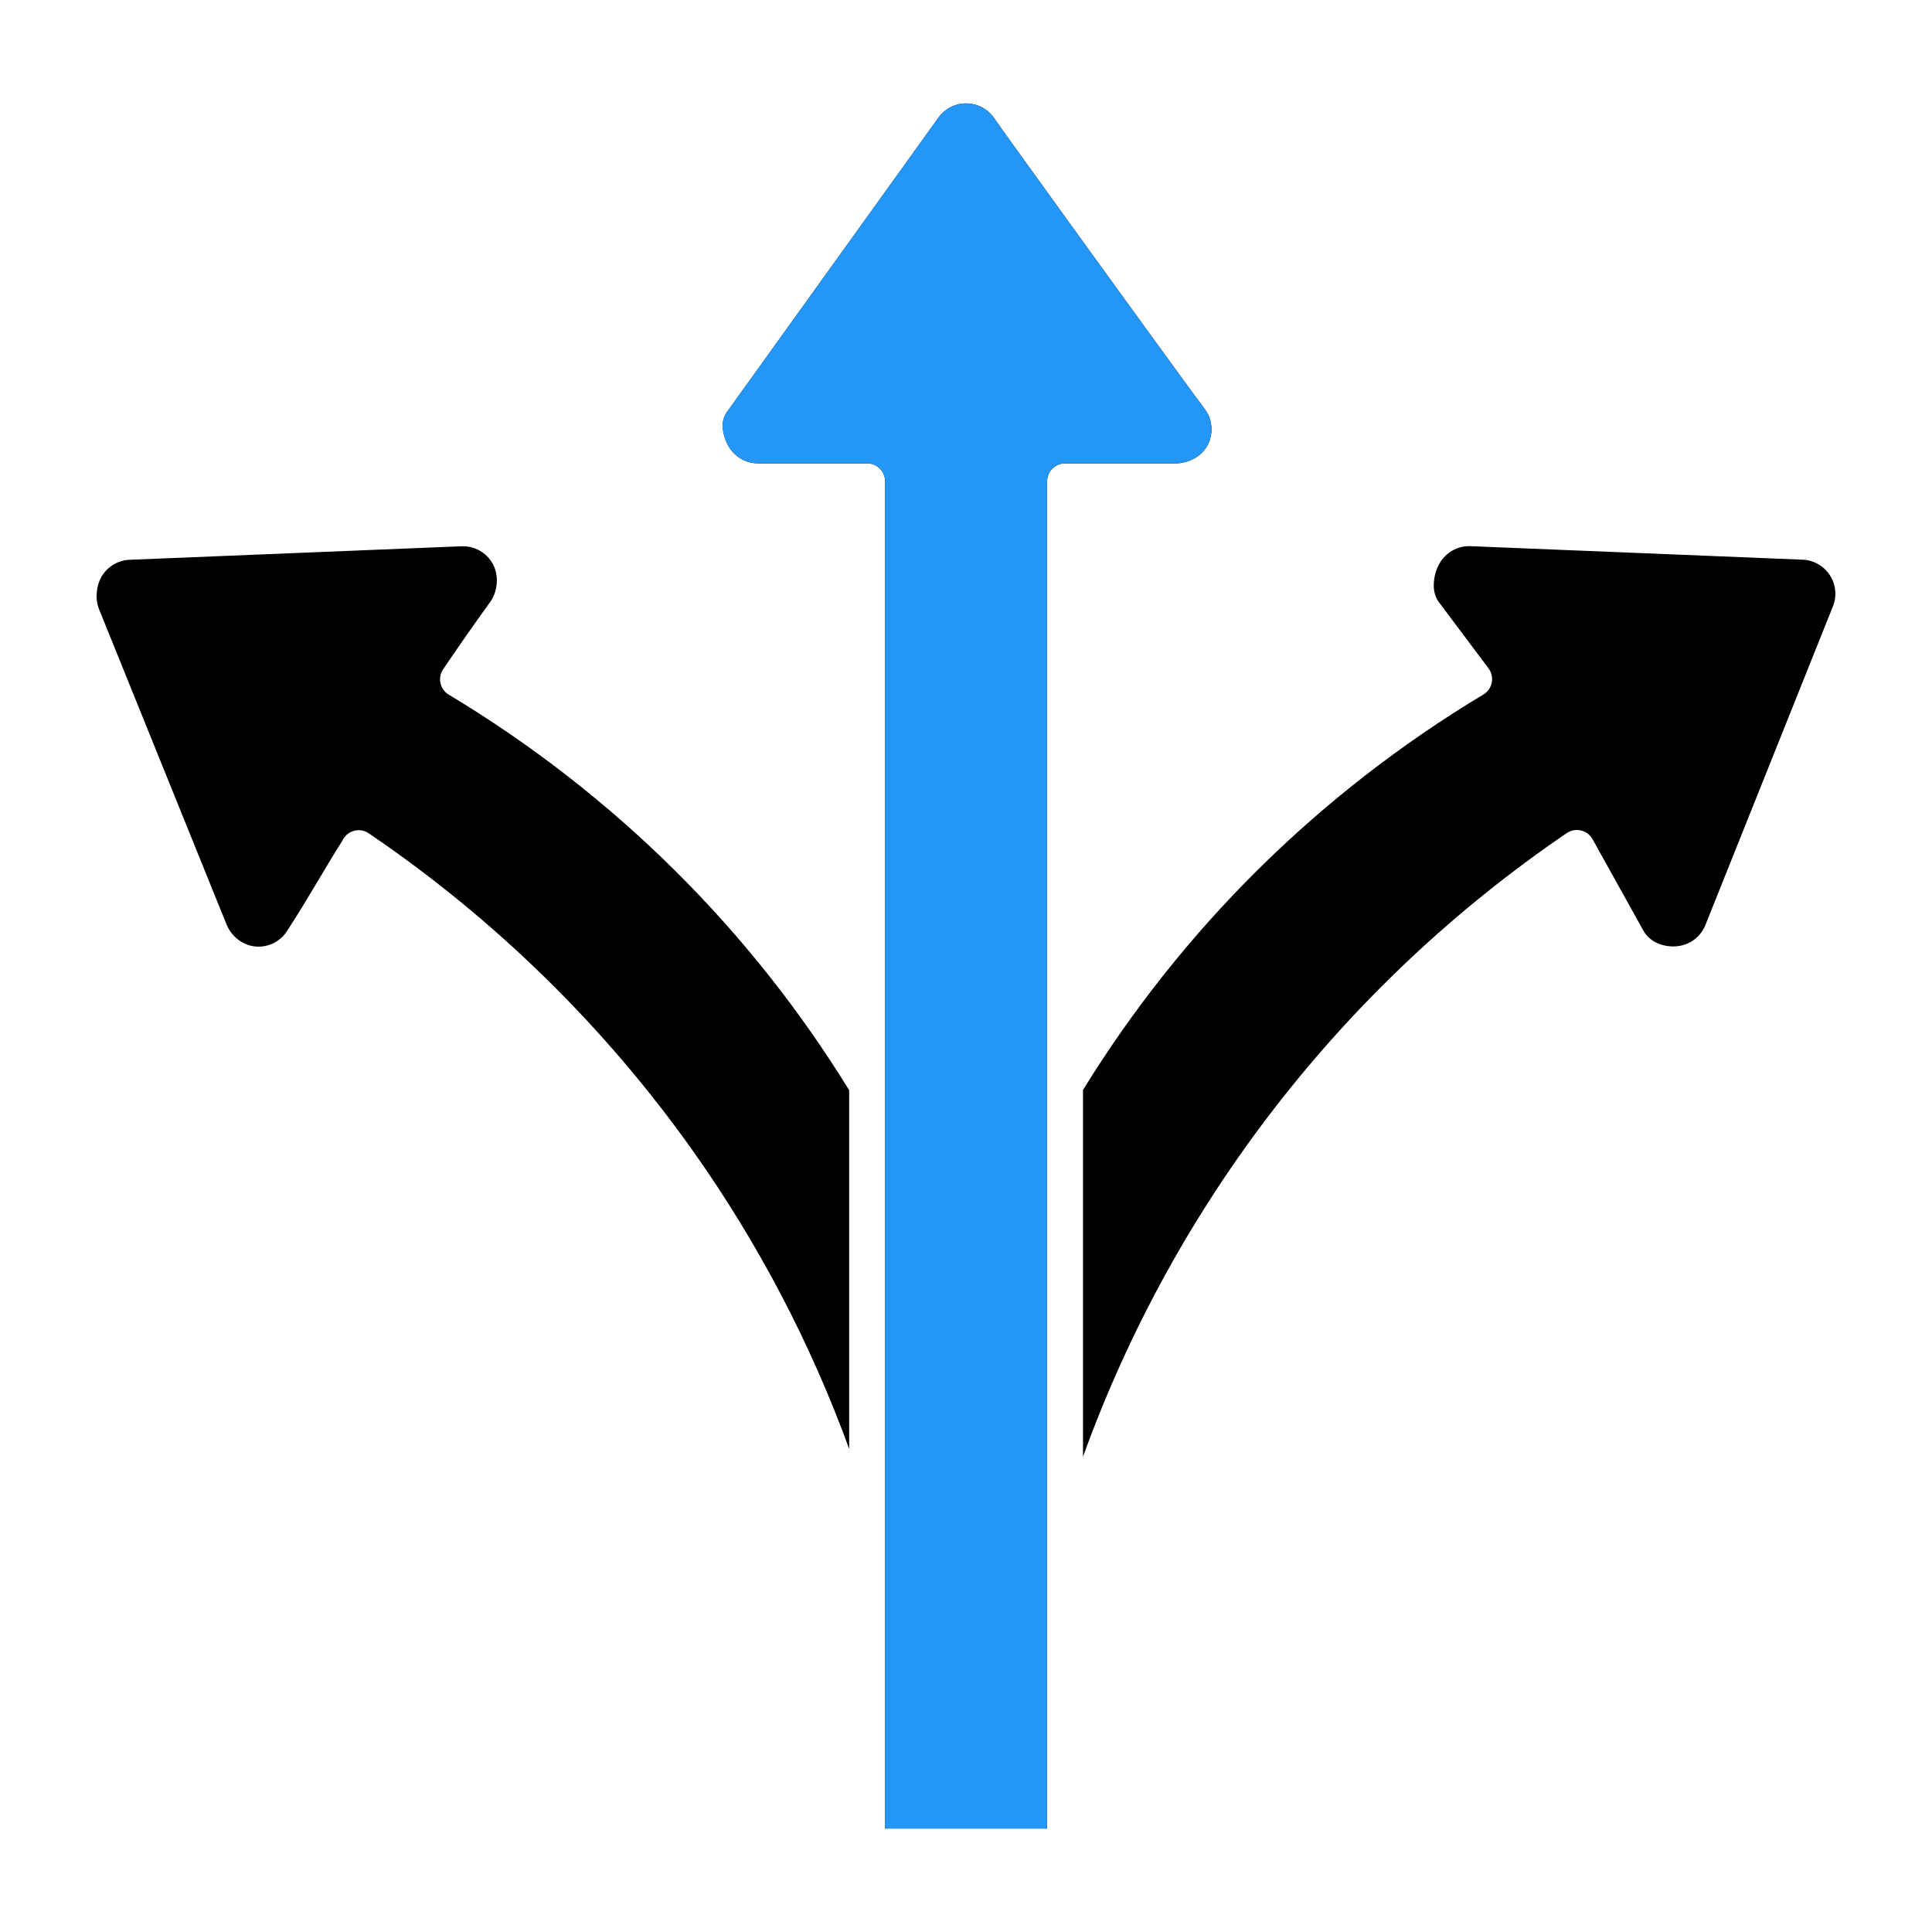 <svg xml:space="preserve" style="enable-background:new 0 0 3600 3600;" viewBox="0 0 3600 3600" y="0px" x="0px" xmlns:xlink="http://www.w3.org/1999/xlink" xmlns="http://www.w3.org/2000/svg" id="Ebene_1" version="1.1">
<style type="text/css">
	.st0{fill-rule:evenodd;clip-rule:evenodd;}
	.st1{fill-rule:evenodd;clip-rule:evenodd;fill:#2496F6;}
</style>
<path d="M2018,2031.5v682.9c170.7-472.6,486.1-879.3,901.5-1162.1l2.6-1.5l0,0c7.7-4.3,16.9-5.4,25.4-2.9
	c8.5,2.4,15.7,8.1,20,15.9l95.6,171.9v0c5.8,9.3,14.2,16.7,24.2,21.3c11.6,5.3,24.4,7.4,37,6.2c11.7-0.9,22.9-5.1,32.3-12.1
	c9.4-7,16.7-16.4,21.1-27.3l237.6-593.8c7.8-19.2,5.6-40.9-5.7-58.3c-11.2-17.2-30.1-28-50.6-28.8l-618.8-25.2h0
	c-11.9-0.5-23.6,2.4-33.9,8.2c-10.3,5.9-18.8,14.5-24.5,24.9c-6.7,12.3-10.1,26-10.2,39.9c-0.2,10.4,2.7,20.7,8.2,29.5l93.1,124.2
	c1,1.2,1.9,2.6,2.7,3.9c4.5,7.6,5.9,16.7,3.7,25.3c-2.2,8.6-7.6,16-15.2,20.5c-153.1,91.9-294.6,201.9-421.4,327.6
	c-124.1,123.2-233.1,260.6-324.8,409.5L2018,2031.5z M1649.3,896.9c0-8.9-3.5-17.4-9.8-23.7c-6.3-6.3-14.8-9.8-23.7-9.8h-203.1
	c-11.7,0-23.1-3.2-33.1-9.3c-10-6.1-18.1-14.8-23.4-25.2c-6.1-11.1-9.4-23.5-9.7-36.2c0.2-9.4,3.2-18.6,8.9-26.2l393.4-547.5
	c11.9-16.5,31.1-26.3,51.4-26.3s39.5,9.8,51.4,26.3c0,1.8,360.8,500.8,394.8,545.3v0c6.2,9.2,10,19.8,10.8,30.8
	c0.9,11.7-1.4,23.4-6.7,33.8c-5.5,10.3-13.8,18.8-23.9,24.6c-10.8,6.4-23.1,9.8-35.7,9.9h-206.3c-8.9,0-17.4,3.5-23.7,9.8
	c-6.3,6.3-9.8,14.8-9.8,23.7v2510.3h-301.8L1649.3,896.9z M1582.3,2699.8v-668.3c-91.6-148.9-200.6-286.3-324.7-409.5
	c-126.8-125.7-268.3-235.7-421.4-327.6c-7.6-4.5-13.1-11.9-15.2-20.5c-2.2-8.6-0.8-17.7,3.7-25.3c28.8-42.4,59.4-86.7,89.6-128.1v0
	c6.7-10.2,10.6-22,11.3-34.2c1-12.2-1.5-24.4-7.2-35.3c-5.7-10.4-14.1-19.1-24.5-24.9c-10.3-5.9-22.1-8.7-33.9-8.2l-618.8,25.2h0
	c-10.1,0.4-20,3.3-28.8,8.4c-8.8,5-16.2,12-21.6,20.5l-1.3,1.8h0c-5.1,8.9-8.2,18.9-9.1,29.2c-1.2,10.8,0.1,21.7,4,31.8L422,1722.3
	h0c4.6,11.4,12.3,21.4,22.1,28.8c9.3,7.1,20.4,11.5,32,12.6c11.7,1,23.5-1.2,34-6.5c10.5-5.3,19.3-13.4,25.4-23.5
	c35.5-54,67.7-112.3,102.4-167.1h0c4.1-9,11.9-15.8,21.4-18.4c9.5-2.7,19.7-1,27.9,4.6c235.3,159.8,440.1,360.5,604.6,592.6
	C1412.9,2316.5,1510.6,2502.9,1582.3,2699.8L1582.3,2699.8z" class="st0"></path>
<path d="M1649.3,896.9c0-8.9-3.5-17.4-9.8-23.7c-6.3-6.3-14.8-9.8-23.7-9.8h-203.1c-11.7,0-23.1-3.2-33.1-9.3
	c-10-6.1-18.1-14.8-23.4-25.2c-6.1-11.1-9.4-23.5-9.7-36.2c0.2-9.4,3.2-18.6,8.9-26.2l393.4-547.5c11.9-16.5,31.1-26.3,51.4-26.3
	s39.5,9.8,51.4,26.3c0,1.8,360.8,500.8,394.8,545.3v0c6.2,9.2,10,19.8,10.8,30.8c0.9,11.7-1.4,23.4-6.7,33.8
	c-5.5,10.3-13.8,18.8-23.9,24.6c-10.8,6.4-23.1,9.8-35.7,9.9h-206.3c-8.9,0-17.4,3.5-23.7,9.8c-6.3,6.3-9.8,14.8-9.8,23.7v2510.3
	h-301.8L1649.3,896.9z" class="st1"></path>
</svg>
